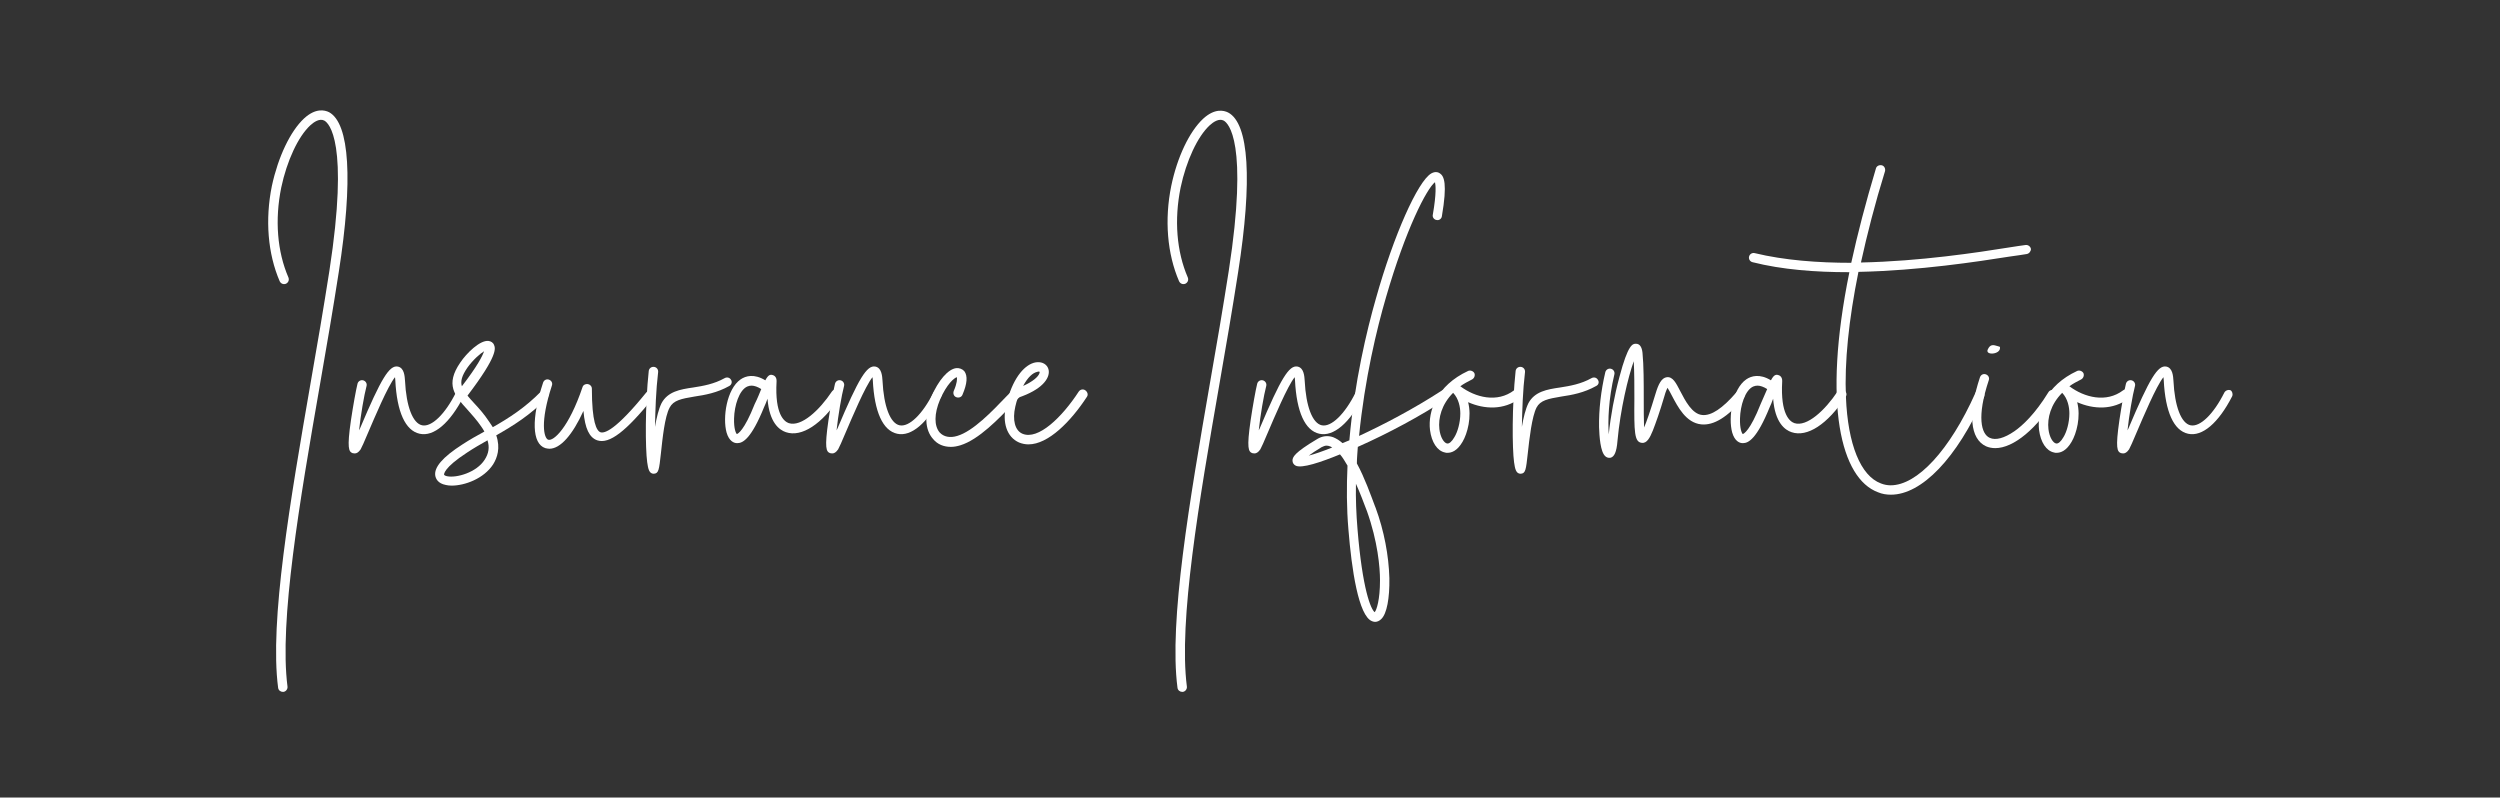 <?xml version="1.0" encoding="utf-8"?>
<!-- Generator: Adobe Illustrator 24.1.2, SVG Export Plug-In . SVG Version: 6.00 Build 0)  -->
<svg version="1.1" id="Layer_1" xmlns="http://www.w3.org/2000/svg" xmlns:xlink="http://www.w3.org/1999/xlink" x="0px" y="0px"
	 viewBox="0 0 800 255.2" style="enable-background:new 0 0 800 255.2;" xml:space="preserve">
<rect x="0" y="0" width="800" height="255.2" fill="#333333" stroke="none"/>
<style type="text/css">
	.st0{fill:#FFFFFF;}
</style>
<g>
	<path class="st0" d="M108.4,87.1c-1.8,11.6-3.9,23.9-6,35.9c-6.5,37.3-13.1,75.9-10.4,96.7c0.1,0.8-0.5,1.6-1.3,1.7
		c-0.1,0-0.1,0-0.2,0c-0.7,0-1.4-0.5-1.5-1.3c-2.8-21.2,3.9-60.1,10.4-97.6c2.1-11.9,4.2-24.3,6-35.8c6.4-41.5-0.2-47.3-1.6-48.1
		c-1.5-0.8-3.3,0.4-4.5,1.5c-3.9,3.6-7.5,11.4-9.3,19.9c-2.1,10.3-1.3,20.5,2.3,28.8c0.3,0.8,0,1.6-0.8,2c-0.8,0.3-1.6,0-2-0.8
		c-3.8-8.8-4.7-19.7-2.5-30.5C89,50.2,92.9,42,97.3,37.9c3.7-3.4,6.6-2.7,8-2C111.9,39.5,113,57.7,108.4,87.1z"/>
	<path class="st0" d="M148.4,126.8c-4.4,8.6-9.6,13-14.1,12c-4.6-1-7.3-7-7.8-17.1c0-0.4-0.1-0.8-0.1-1c-2.3,2.8-6.7,13.3-8.5,17.5
		c-1.4,3.3-2.1,4.9-2.5,5.6c-0.7,1-1.3,1.3-1.9,1.3c-0.3,0-0.5-0.1-0.7-0.1c-1.2-0.5-1.8-1.5-0.5-10.5c0.7-4.7,1.6-9.7,2.1-11.7
		c0.2-0.8,1-1.3,1.8-1.1c0.8,0.2,1.3,1,1.1,1.8c-0.8,3-1.9,9.5-2.4,14.2c0.1-0.2,0.2-0.4,0.3-0.6c6.8-16.1,9.4-20.3,12.1-19.8
		c2.1,0.4,2.2,3.2,2.3,4.5c0.4,8.3,2.5,13.7,5.5,14.3c3,0.6,7.3-3.5,10.8-10.5c0.4-0.7,1.3-1,2-0.7
		C148.5,125.2,148.8,126.1,148.4,126.8z"/>
	<path class="st0" d="M175.2,127.2c-5.6,5.7-11.1,9.1-16.4,12.1c1.4,4.1,0.3,7.2-1,9.3c-3,4.6-9.1,6.8-13.3,6.8
		c-0.7,0-1.3-0.1-1.8-0.2c-2.6-0.5-3.2-2-3.4-2.9c-0.5-2.7,2.3-6,8.7-10.1c2.3-1.5,4.6-2.8,7-4.1c-0.3-0.5-0.6-1.1-1-1.6
		c-1.5-2.2-3.1-3.9-4.5-5.5c-4-4.4-7.1-7.9-2.2-15c2-3,6.3-7.2,9-6.9c0.8,0.1,1.5,0.5,1.8,1.3c0.4,1,1.4,3.2-8.5,16.2
		c0.6,0.7,1.3,1.6,2.2,2.5c1.5,1.6,3.1,3.4,4.7,5.8c0.4,0.6,0.8,1.2,1.2,1.8c5.1-2.9,10.3-6.2,15.5-11.5c0.6-0.6,1.5-0.6,2.1,0
		C175.7,125.7,175.7,126.6,175.2,127.2z M156,140.9c-2.3,1.3-4.4,2.5-6.5,3.9c-7.7,5-7.4,7-7.4,7.1c0,0.1,0.4,0.4,1,0.5
		c3,0.6,9.4-1.2,12-5.3C156.4,145.1,156.7,143.1,156,140.9z M154.9,112.4c-1.3,0.8-3.5,2.7-5.3,5.2c-1.8,2.6-2.3,4.4-1.8,6
		C152.8,117.1,154.4,113.9,154.9,112.4z"/>
	<path class="st0" d="M209.1,127.2c-8.8,10.9-14.1,15-18,13.7c-2.5-0.9-3.9-3.7-4.4-9.4c-3.5,7.7-7.4,12.1-10.9,12.1
		c-0.4,0-0.8-0.1-1.3-0.2c-4.3-1.4-4.5-9.5-0.7-21c0.3-0.8,1.1-1.2,1.9-0.9c0.8,0.3,1.2,1.1,0.9,1.9c-3.9,11.9-2.5,16.8-1.2,17.3
		c1.7,0.6,6.6-3.8,11-16.8c0.2-0.7,0.9-1.1,1.7-1c0.7,0.1,1.3,0.7,1.3,1.5c0,10.7,1.5,13.4,2.7,13.9c1.3,0.5,4.9-0.6,14.7-12.7
		c0.5-0.6,1.5-0.8,2.1-0.2C209.5,125.6,209.6,126.5,209.1,127.2z"/>
	<path class="st0" d="M233.4,123.5c-3.9,2.2-7.8,2.9-11.2,3.4c-4.2,0.7-6.7,1.2-7.9,3.5c-1.6,2.9-2.3,10-2.8,14.6
		c-0.6,5.4-0.7,6.5-2.3,6.6c0,0,0,0,0,0c-1.5,0-1.8-1.6-2.1-3.7c-0.6-4.4-0.7-18,0.5-29.2c0.1-0.8,0.8-1.4,1.7-1.3
		c0.8,0.1,1.4,0.8,1.3,1.7c-0.7,5.8-0.9,12.2-1,17.5c0.5-3,1.2-5.8,2.1-7.6c2-3.7,5.9-4.4,10.1-5c3.2-0.5,6.7-1.1,10.1-3
		c0.7-0.4,1.6-0.2,2,0.5C234.4,122.2,234.1,123.1,233.4,123.5z"/>
	<path class="st0" d="M268.8,127c-5.8,8.8-12.3,13-17.3,11.3c-2.1-0.7-5.3-3-5.9-10.7c-0.4,1.1-0.8,2.1-1.1,2.7
		c-4.1,10.1-6.8,11.5-8.5,11.5c-0.1,0-0.1,0-0.2,0c-0.9,0-2.5-0.6-3.3-3.4c-1.3-4.7,0-13.9,4.5-17c1.6-1.1,4.3-1.9,7.9,0.3
		c0.9-1.7,1.5-1.9,2.3-1.7c0.4,0.1,1.4,0.5,1.3,2.1c-0.6,10.6,2.5,12.8,3.9,13.3c4,1.3,9.8-4.1,13.8-10.1c0.5-0.7,1.4-0.9,2.1-0.4
		C269,125.4,269.2,126.3,268.8,127z M243.6,124.5c-1.1-0.7-2.2-1.1-3.1-1.1c-0.5,0-0.9,0.1-1.4,0.3c-2.6,1.2-4.1,6.1-4.2,10.2
		c-0.1,3.3,0.6,4.8,0.9,5c0.3-0.1,2.3-1,5.7-9.6C242.5,127.3,243.1,125.7,243.6,124.5z"/>
	<path class="st0" d="M301.2,126.8c-4.4,8.6-9.6,13-14.1,12c-4.6-1-7.3-7-7.8-17.1c0-0.4-0.1-0.8-0.1-1c-2.3,2.8-6.7,13.3-8.5,17.5
		c-1.4,3.3-2.1,4.9-2.5,5.6c-0.7,1-1.3,1.3-1.9,1.3c-0.3,0-0.5-0.1-0.7-0.1c-1.2-0.5-1.8-1.5-0.5-10.5c0.7-4.7,1.6-9.7,2.1-11.7
		c0.2-0.8,1-1.3,1.8-1.1c0.8,0.2,1.3,1,1.1,1.8c-0.8,3-1.9,9.5-2.4,14.2c0.1-0.2,0.2-0.4,0.3-0.6c6.8-16.1,9.4-20.3,12.1-19.8
		c2.1,0.4,2.2,3.2,2.3,4.5c0.4,8.3,2.5,13.7,5.5,14.3c3,0.6,7.3-3.5,10.8-10.5c0.4-0.7,1.3-1,2-0.7
		C301.3,125.2,301.6,126.1,301.2,126.8z"/>
	<path class="st0" d="M326.3,127c-0.6,0.6-1.3,1.3-2,2.1c-4.7,4.9-11.1,11.6-17,13.4c-1,0.3-2,0.5-3,0.5c-2.3,0-4.3-0.8-5.7-2.5
		c-2.7-3-2.9-8-0.5-13.7c2.2-5.1,5.3-8.7,7.9-9c1-0.1,2,0.3,2.6,1c1.1,1.5,0.9,4-0.6,7.5c-0.3,0.8-1.2,1.1-2,0.8
		c-0.8-0.3-1.1-1.2-0.8-2c1.1-2.5,1.1-3.9,1-4.4c-0.8,0.2-3.2,2.1-5.4,7.2c-1.9,4.5-1.9,8.4-0.1,10.5c1.3,1.4,3.3,1.8,5.6,1.1
		c5.1-1.5,11.2-7.9,15.7-12.6c0.7-0.7,1.4-1.4,2-2.1c0.6-0.6,1.5-0.6,2.1,0C326.9,125.4,326.9,126.4,326.3,127z"/>
	<path class="st0" d="M347.8,127c-5.1,7.8-12.3,15.2-18.7,15.2c-1,0-2-0.2-3-0.6c-3.9-1.7-5.5-6.4-4.1-12.2c0.3-1.3,0.7-2.5,1.1-3.6
		c0-0.1,0.1-0.3,0.1-0.4c2.5-6.8,6.3-9.7,9.3-9.5c1.7,0.1,2.9,1.2,3.1,2.7c0.3,2.5-2.1,6.1-9.9,8.7c-0.3,0.9-0.6,1.8-0.8,2.8
		c-1,4.3-0.1,7.7,2.3,8.7c5,2.1,12.6-5.2,18-13.5c0.5-0.7,1.4-0.9,2.1-0.4S348.3,126.3,347.8,127z M327.4,123.5
		c3.1-1.4,4.8-2.9,5.2-4c0.1-0.3,0.1-0.5,0.1-0.5c0,0-0.1-0.1-0.3-0.1c-0.1,0-0.3,0-0.5,0.1C330.5,119.3,328.9,120.7,327.4,123.5z"
		/>
	<path class="st0" d="M396.2,87.1c-1.8,11.6-3.9,23.9-6,35.9c-6.5,37.3-13.1,75.9-10.4,96.7c0.1,0.8-0.5,1.6-1.3,1.7
		c-0.1,0-0.1,0-0.2,0c-0.7,0-1.4-0.5-1.5-1.3c-2.8-21.2,3.9-60.1,10.4-97.6c2.1-11.9,4.2-24.3,6-35.8c6.4-41.5-0.2-47.3-1.6-48.1
		c-1.5-0.8-3.3,0.4-4.5,1.5c-3.9,3.6-7.5,11.4-9.3,19.9c-2.1,10.3-1.3,20.5,2.3,28.8c0.3,0.8,0,1.6-0.8,2c-0.8,0.3-1.6,0-2-0.8
		c-3.8-8.8-4.7-19.7-2.5-30.5c1.9-9.2,5.8-17.4,10.2-21.5c3.7-3.4,6.6-2.7,8-2C399.7,39.5,400.8,57.7,396.2,87.1z"/>
	<path class="st0" d="M436.3,126.8c-4.4,8.6-9.6,13-14.1,12c-4.6-1-7.3-7-7.8-17.1c0-0.4-0.1-0.8-0.1-1c-2.3,2.8-6.7,13.3-8.5,17.5
		c-1.4,3.3-2.1,4.9-2.5,5.6c-0.7,1-1.3,1.3-1.9,1.3c-0.3,0-0.5-0.1-0.7-0.1c-1.2-0.5-1.8-1.5-0.5-10.5c0.7-4.7,1.6-9.7,2.1-11.7
		c0.2-0.8,1-1.3,1.8-1.1c0.8,0.2,1.3,1,1.1,1.8c-0.8,3-1.9,9.5-2.4,14.2c0.1-0.2,0.2-0.4,0.3-0.6c6.8-16.1,9.4-20.3,12.1-19.8
		c2.1,0.4,2.2,3.2,2.3,4.5c0.4,8.3,2.5,13.7,5.5,14.3c3,0.6,7.3-3.5,10.8-10.5c0.4-0.7,1.3-1,2-0.7
		C436.4,125.2,436.7,126.1,436.3,126.8z"/>
	<path class="st0" d="M462.8,127.7c-8.2,5.4-18.4,10.9-28.3,15.3c-0.1,1.8-0.3,3.5-0.3,5.3c2.5,4.6,4.4,10,5.8,13.7l0.2,0.5
		c2.7,7.3,4.2,15.3,4.4,22.5c0.1,6.4-0.8,11.4-2.6,13.1c-0.6,0.6-1.3,0.9-2,0.9c-0.3,0-0.6-0.1-0.9-0.2c-4.4-1.6-6.6-16.8-7.6-29.3
		c-0.6-6.9-0.6-13.8-0.3-20.5c-0.8-1.3-1.5-2.6-2.4-3.6c-6.1,2.5-12.3,4.6-14.2,3.6c-0.6-0.3-1-0.9-1-1.6c0-1.1,0.5-2.5,7.9-6.9
		c1.6-1,3.4-1.2,5.1-0.6c1,0.4,2,1,3,1.9c0.7-0.3,1.4-0.6,2.2-0.9c1.6-18.6,5.6-35.3,8.5-45.4c5.7-20.3,13.4-37.5,17.7-40
		c1.4-0.8,2.4-0.3,2.8,0c1.3,0.9,2.4,3.2,0.6,13.7c-0.1,0.8-0.9,1.4-1.7,1.2c-0.8-0.1-1.4-0.9-1.2-1.7c1.2-6.9,0.9-9.5,0.7-10.4
		c-2.6,2-9.3,14.8-15.7,36.9c-2.9,9.9-6.8,26.1-8.6,44.3c8-3.7,17.5-8.7,26.3-14.4c0.7-0.5,1.6-0.3,2.1,0.4
		C463.6,126.3,463.4,127.2,462.8,127.7z M426.3,143.2c-0.3-0.2-0.5-0.3-0.8-0.4c-0.3-0.1-0.6-0.2-1-0.2c-0.5,0-1,0.2-1.6,0.5
		c-1.8,1.1-3.2,2-4.1,2.7C420.7,145.3,423.3,144.4,426.3,143.2z M433.9,154.8c-0.1,4.8,0.1,9.7,0.5,14.5c1.6,19.5,4.3,25.7,5.5,26.6
		c0.6-0.7,1.7-3.9,1.7-10.2c0-4.1-0.7-12.4-4.2-22.2l-0.2-0.5C436.4,160.9,435.3,157.9,433.9,154.8z"/>
	<path class="st0" d="M486.3,127.5c-5.1,3.8-11.3,3.5-16.5,1.2c1.2,4.7-0.2,10-1.8,12.7c-1.7,2.9-3.5,3.5-4.8,3.5
		c-0.3,0-0.6,0-0.8-0.1c-2.5-0.5-4.3-3.3-4.8-7.2c-0.7-6,2.1-14.2,12.2-18.9c0.7-0.3,1.6,0,2,0.7c0.3,0.7,0,1.6-0.7,2
		c-1.4,0.7-2.7,1.4-3.8,2.2c4.8,3.6,11.8,5.4,17.2,1.3c0.7-0.5,1.6-0.4,2.1,0.3C487.1,126,487,127,486.3,127.5z M467.3,132.3
		c0-2-0.5-4.7-2.3-6.6c-3.7,3.7-4.8,8.1-4.4,11.6c0.3,2.7,1.5,4.4,2.4,4.6c0.7,0.2,1.6-0.6,2.4-2
		C466.4,138.3,467.3,135.3,467.3,132.3z"/>
	<path class="st0" d="M510.8,123.5c-3.9,2.2-7.8,2.9-11.2,3.4c-4.2,0.7-6.7,1.2-7.9,3.5c-1.5,2.9-2.3,10-2.8,14.6
		c-0.6,5.4-0.7,6.5-2.3,6.6c0,0,0,0,0,0c-1.5,0-1.8-1.6-2.1-3.7c-0.6-4.4-0.7-18,0.5-29.2c0.1-0.8,0.8-1.4,1.7-1.3
		c0.8,0.1,1.4,0.8,1.3,1.7c-0.7,5.8-0.9,12.2-1,17.5c0.5-3,1.2-5.8,2.1-7.6c2-3.7,5.9-4.4,10.1-5c3.2-0.5,6.7-1.1,10.1-3
		c0.7-0.4,1.6-0.2,2,0.5C511.8,122.2,511.6,123.1,510.8,123.5z"/>
	<path class="st0" d="M557.9,127.5c-5.1,6-9.5,8.7-13.5,8.3c-4.9-0.5-7.5-5.6-9.4-9.2c-0.4-0.8-1-1.9-1.4-2.5
		c-0.2,0.4-0.6,1.2-1,2.7c-1.5,5.1-2.8,8.7-3.7,11c-0.9,2.2-1.9,4.2-3.6,3.9c-2.3-0.3-2.4-3.4-2.3-14.1c0-4,0-8.4-0.2-12
		c-1.8,5-4.3,15.5-5.2,25.4c-0.3,3.9-1.1,5-2,5.4c-0.2,0.1-0.4,0.1-0.7,0.1c-0.4,0-0.9-0.2-1.2-0.5c-1.6-1.4-1.9-6.4-2-9.3
		c-0.1-5.5,0.6-11.7,2-17.6c0.2-0.8,1-1.3,1.8-1.1c0.8,0.2,1.3,1,1.1,1.8c-1.9,8-2.1,14.9-1.8,19.2c0.6-5.9,1.8-12.4,3.4-18.3
		c2.8-10.7,4.3-10.7,5.3-10.7c0,0,0,0,0,0c1.2,0,1.9,1,2.1,2.9c0.4,4.1,0.4,9.7,0.4,14.7c0,3.1,0,6.8,0.1,9.2
		c0.8-1.8,1.9-5,3.7-10.9c0.9-3,1.9-5,3.6-5.2c1.9-0.2,2.9,1.8,4.3,4.5c1.6,3.1,3.8,7.3,7,7.6c2.9,0.3,6.5-2.1,10.9-7.2
		c0.5-0.6,1.5-0.7,2.1-0.2C558.4,125.9,558.4,126.8,557.9,127.5z"/>
	<path class="st0" d="M590.6,127c-5.8,8.8-12.3,13-17.3,11.3c-2.1-0.7-5.3-3-5.9-10.7c-0.4,1.1-0.8,2.1-1.1,2.7
		c-4.1,10.1-6.8,11.5-8.5,11.5c-0.1,0-0.1,0-0.2,0c-0.9,0-2.5-0.6-3.3-3.4c-1.3-4.7,0-13.9,4.5-17c1.6-1.1,4.3-1.9,7.9,0.3
		c0.9-1.7,1.5-1.9,2.3-1.7c0.4,0.1,1.4,0.5,1.3,2.1c-0.6,10.6,2.5,12.8,3.9,13.3c4,1.3,9.8-4.1,13.8-10.1c0.5-0.7,1.4-0.9,2.1-0.4
		C590.9,125.4,591.1,126.3,590.6,127z M565.5,124.5c-1.1-0.7-2.2-1.1-3.1-1.1c-0.5,0-0.9,0.1-1.4,0.3c-2.6,1.2-4.1,6.1-4.2,10.2
		c-0.1,3.3,0.6,4.8,0.9,5c0.3-0.1,2.3-1,5.7-9.6C564.3,127.3,565,125.7,565.5,124.5z"/>
	<path class="st0" d="M648.5,81.3c-1.3,0.2-3.1,0.5-5.4,0.8c-10.2,1.6-28.9,4.5-48.4,4.9c-3.1,15.3-4.5,28.9-4,40.1
		c0.6,15.1,4.7,25.2,11.2,27.6c1,0.4,2.1,0.6,3.1,0.6c8.5,0,18.9-11.2,27.1-29.5c0.3-0.8,1.2-1.1,2-0.8c0.8,0.3,1.1,1.2,0.8,2
		c-8.7,19.7-20,31.3-29.8,31.3c-1.4,0-2.8-0.2-4.2-0.8c-11.7-4.4-17.8-27.7-9.1-70.4c-0.1,0-0.1,0-0.2,0c-10.6,0-21.3-0.8-30.8-3.2
		c-0.8-0.2-1.3-1-1.1-1.8c0.2-0.8,1-1.3,1.8-1.1c9.5,2.3,20.3,3.1,30.9,3.1c2-9.2,4.6-19.2,7.9-30.2c0.2-0.8,1.1-1.2,1.9-1
		c0.8,0.2,1.2,1.1,1,1.9c-3.2,10.3-5.7,20.1-7.7,29.2c19-0.4,37.3-3.2,47.3-4.8c2.3-0.4,4.1-0.6,5.4-0.8c0.8-0.1,1.6,0.5,1.7,1.3
		C649.9,80.4,649.3,81.2,648.5,81.3z"/>
	<path class="st0" d="M658.1,127c-6.2,10.2-13.8,16.4-19.6,16.4c-1.1,0-2.1-0.2-3-0.6c-5.1-2.4-5.8-10.4-1.9-22.1
		c0.3-0.8,1.1-1.2,1.9-0.9c0.8,0.3,1.2,1.1,0.9,1.9c-3.9,11.7-2.4,17.2,0.3,18.4c1.9,0.9,4.7,0.1,7.9-2.1c2.6-1.8,6.6-5.5,10.9-12.5
		c0.4-0.7,1.3-0.9,2.1-0.5C658.3,125.3,658.5,126.3,658.1,127z M636.1,111.8c0.8-1.7,1.7-1.5,3.3-1c0.6,0.2,0.6,0.1,0.6,0.5
		C640.1,113.5,635.1,113.8,636.1,111.8z"/>
	<path class="st0" d="M681.2,127.5c-5.1,3.8-11.3,3.5-16.5,1.2c1.2,4.7-0.2,10-1.8,12.7c-1.7,2.9-3.5,3.5-4.8,3.5
		c-0.3,0-0.6,0-0.8-0.1c-2.5-0.5-4.3-3.3-4.8-7.2c-0.7-6,2.1-14.2,12.2-18.9c0.7-0.3,1.6,0,2,0.7c0.3,0.7,0,1.6-0.7,2
		c-1.4,0.7-2.7,1.4-3.8,2.2c4.8,3.6,11.8,5.4,17.2,1.3c0.7-0.5,1.6-0.4,2.1,0.3C682,126,681.8,127,681.2,127.5z M662.2,132.3
		c0-2-0.5-4.7-2.3-6.6c-3.7,3.7-4.8,8.1-4.4,11.6c0.3,2.7,1.5,4.4,2.4,4.6c0.7,0.2,1.6-0.6,2.4-2
		C661.3,138.3,662.2,135.3,662.2,132.3z"/>
	<path class="st0" d="M714.3,126.8c-4.4,8.6-9.6,13-14.1,12c-4.6-1-7.3-7-7.8-17.1c0-0.4-0.1-0.8-0.1-1c-2.3,2.8-6.7,13.3-8.5,17.5
		c-1.4,3.3-2.1,4.9-2.5,5.6c-0.7,1-1.3,1.3-1.9,1.3c-0.3,0-0.5-0.1-0.7-0.1c-1.2-0.5-1.8-1.5-0.5-10.5c0.7-4.7,1.6-9.7,2.1-11.7
		c0.2-0.8,1-1.3,1.8-1.1c0.8,0.2,1.3,1,1.1,1.8c-0.8,3-1.9,9.5-2.4,14.2c0.1-0.2,0.2-0.4,0.3-0.6c6.8-16.1,9.4-20.3,12.1-19.8
		c2.1,0.4,2.2,3.2,2.3,4.5c0.4,8.3,2.5,13.7,5.5,14.3c3,0.6,7.3-3.5,10.8-10.5c0.4-0.7,1.3-1,2-0.7
		C714.3,125.2,714.6,126.1,714.3,126.8z"/>
</g>
</svg>
